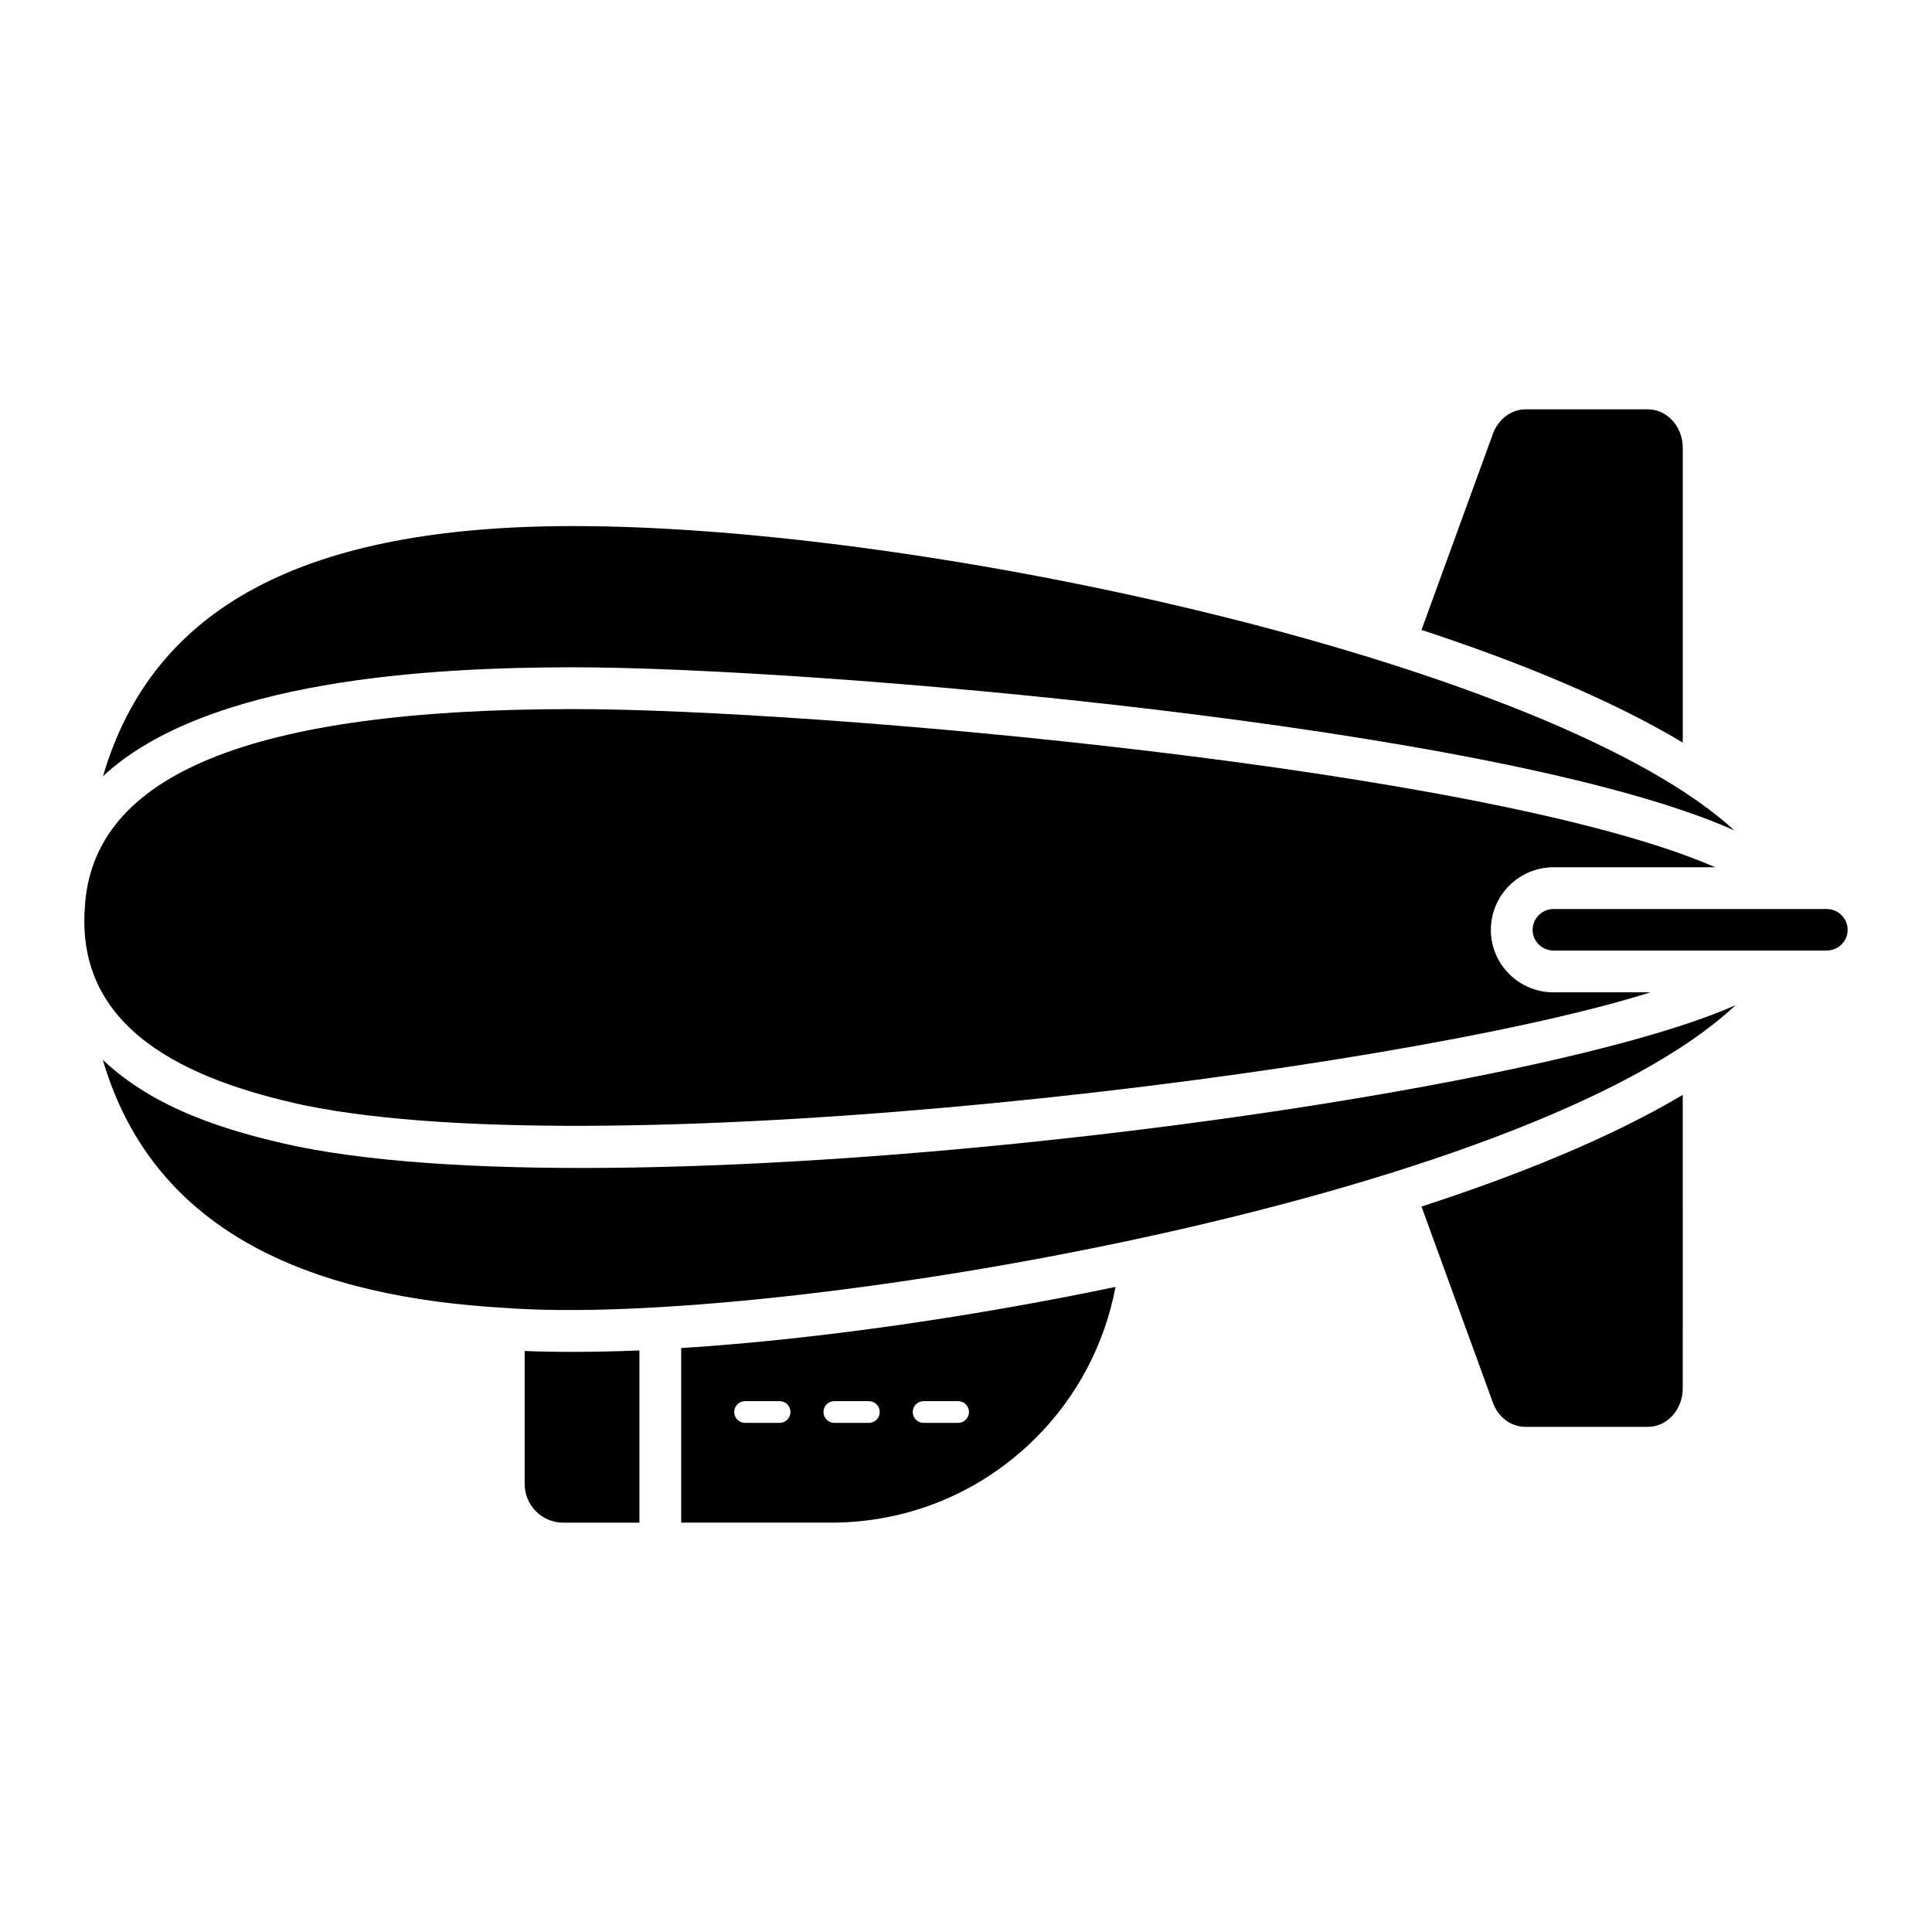 <?xml version="1.0" encoding="UTF-8"?>
<!-- Uploaded to: SVG Repo, www.svgrepo.com, Generator: SVG Repo Mixer Tools -->
<svg fill="#000000" width="800px" height="800px" version="1.1" viewBox="144 144 512 512" xmlns="http://www.w3.org/2000/svg">
 <g>
  <path d="m295.88 320.84c62.578 0 245.32 15.387 307.72 43.207-47.336-43.496-211.53-80.633-307.72-80.633-70.945 0-111.39 21.25-124.58 66.285 27.535-25.633 86.879-28.859 124.58-28.859z"/>
  <path d="m224.7 436.92c81.363 16.715 288.78-8.488 356.7-29.941h-25.703c-9.156 0-16.609-7.418-16.609-16.535 0-9.156 7.453-16.609 16.609-16.609h42.863c-59.891-26.16-238.66-41.922-302.68-41.922-85.129 0-127.46 17.219-129.4 52.637-2.352 32.203 26.895 45.656 58.223 52.371z"/>
  <path d="m283.04 502.02v35.238c0 5.66 4.57 10.262 10.184 10.262h20.227v-45.641c-11.922 0.496-23.051 0.461-30.41 0.141z"/>
  <path d="m589.95 262.67c0-5.617-4.137-10.188-9.227-10.188h-32.48c-3.727 0-7.188 2.602-8.605 6.481l-18.926 51.973c26.785 8.789 50.797 18.82 69.238 29.859z"/>
  <path d="m628.11 384.9h-72.414c-3.051 0-5.535 2.484-5.535 5.535 0 3.012 2.488 5.465 5.535 5.465h72.414c3.051 0 5.535-2.449 5.535-5.465 0-3.051-2.484-5.535-5.535-5.535z"/>
  <path d="m539.64 515.73c1.422 3.887 4.793 6.398 8.598 6.398h32.48c5.09 0 9.227-4.57 9.227-10.184l0.004-77.801c-19.703 11.73-44.727 21.637-69.238 29.605z"/>
  <path d="m222.43 447.75c-18.418-3.953-37.484-9.906-51.188-22.879 13.785 47.09 57.348 62.934 106.58 65.734 71.34 5.426 270.59-28.25 326.15-80.242-58.645 26.203-291.36 55.91-381.55 37.387z"/>
  <path d="m324.52 501.25v46.266h39.711c20.516 0 39.805-7.996 54.32-22.516 10.922-10.922 18.246-24.895 21.07-39.957-35.297 7.391-77.387 13.824-115.1 16.207zm26.086 19.828h-9.156c-1.594 0-2.875-1.289-2.875-2.879 0-1.59 1.281-2.879 2.875-2.879h9.156c1.594 0 2.875 1.289 2.875 2.879 0 1.59-1.281 2.879-2.875 2.879zm23.656 0h-9.156c-1.594 0-2.875-1.289-2.875-2.879 0-1.59 1.281-2.879 2.875-2.879h9.156c1.594 0 2.875 1.289 2.875 2.879 0 1.59-1.281 2.879-2.875 2.879zm23.66 0h-9.16c-1.594 0-2.875-1.289-2.875-2.879 0-1.59 1.281-2.879 2.875-2.879h9.16c1.594 0 2.875 1.289 2.875 2.879 0 1.59-1.285 2.879-2.875 2.879z"/>
 </g>
</svg>